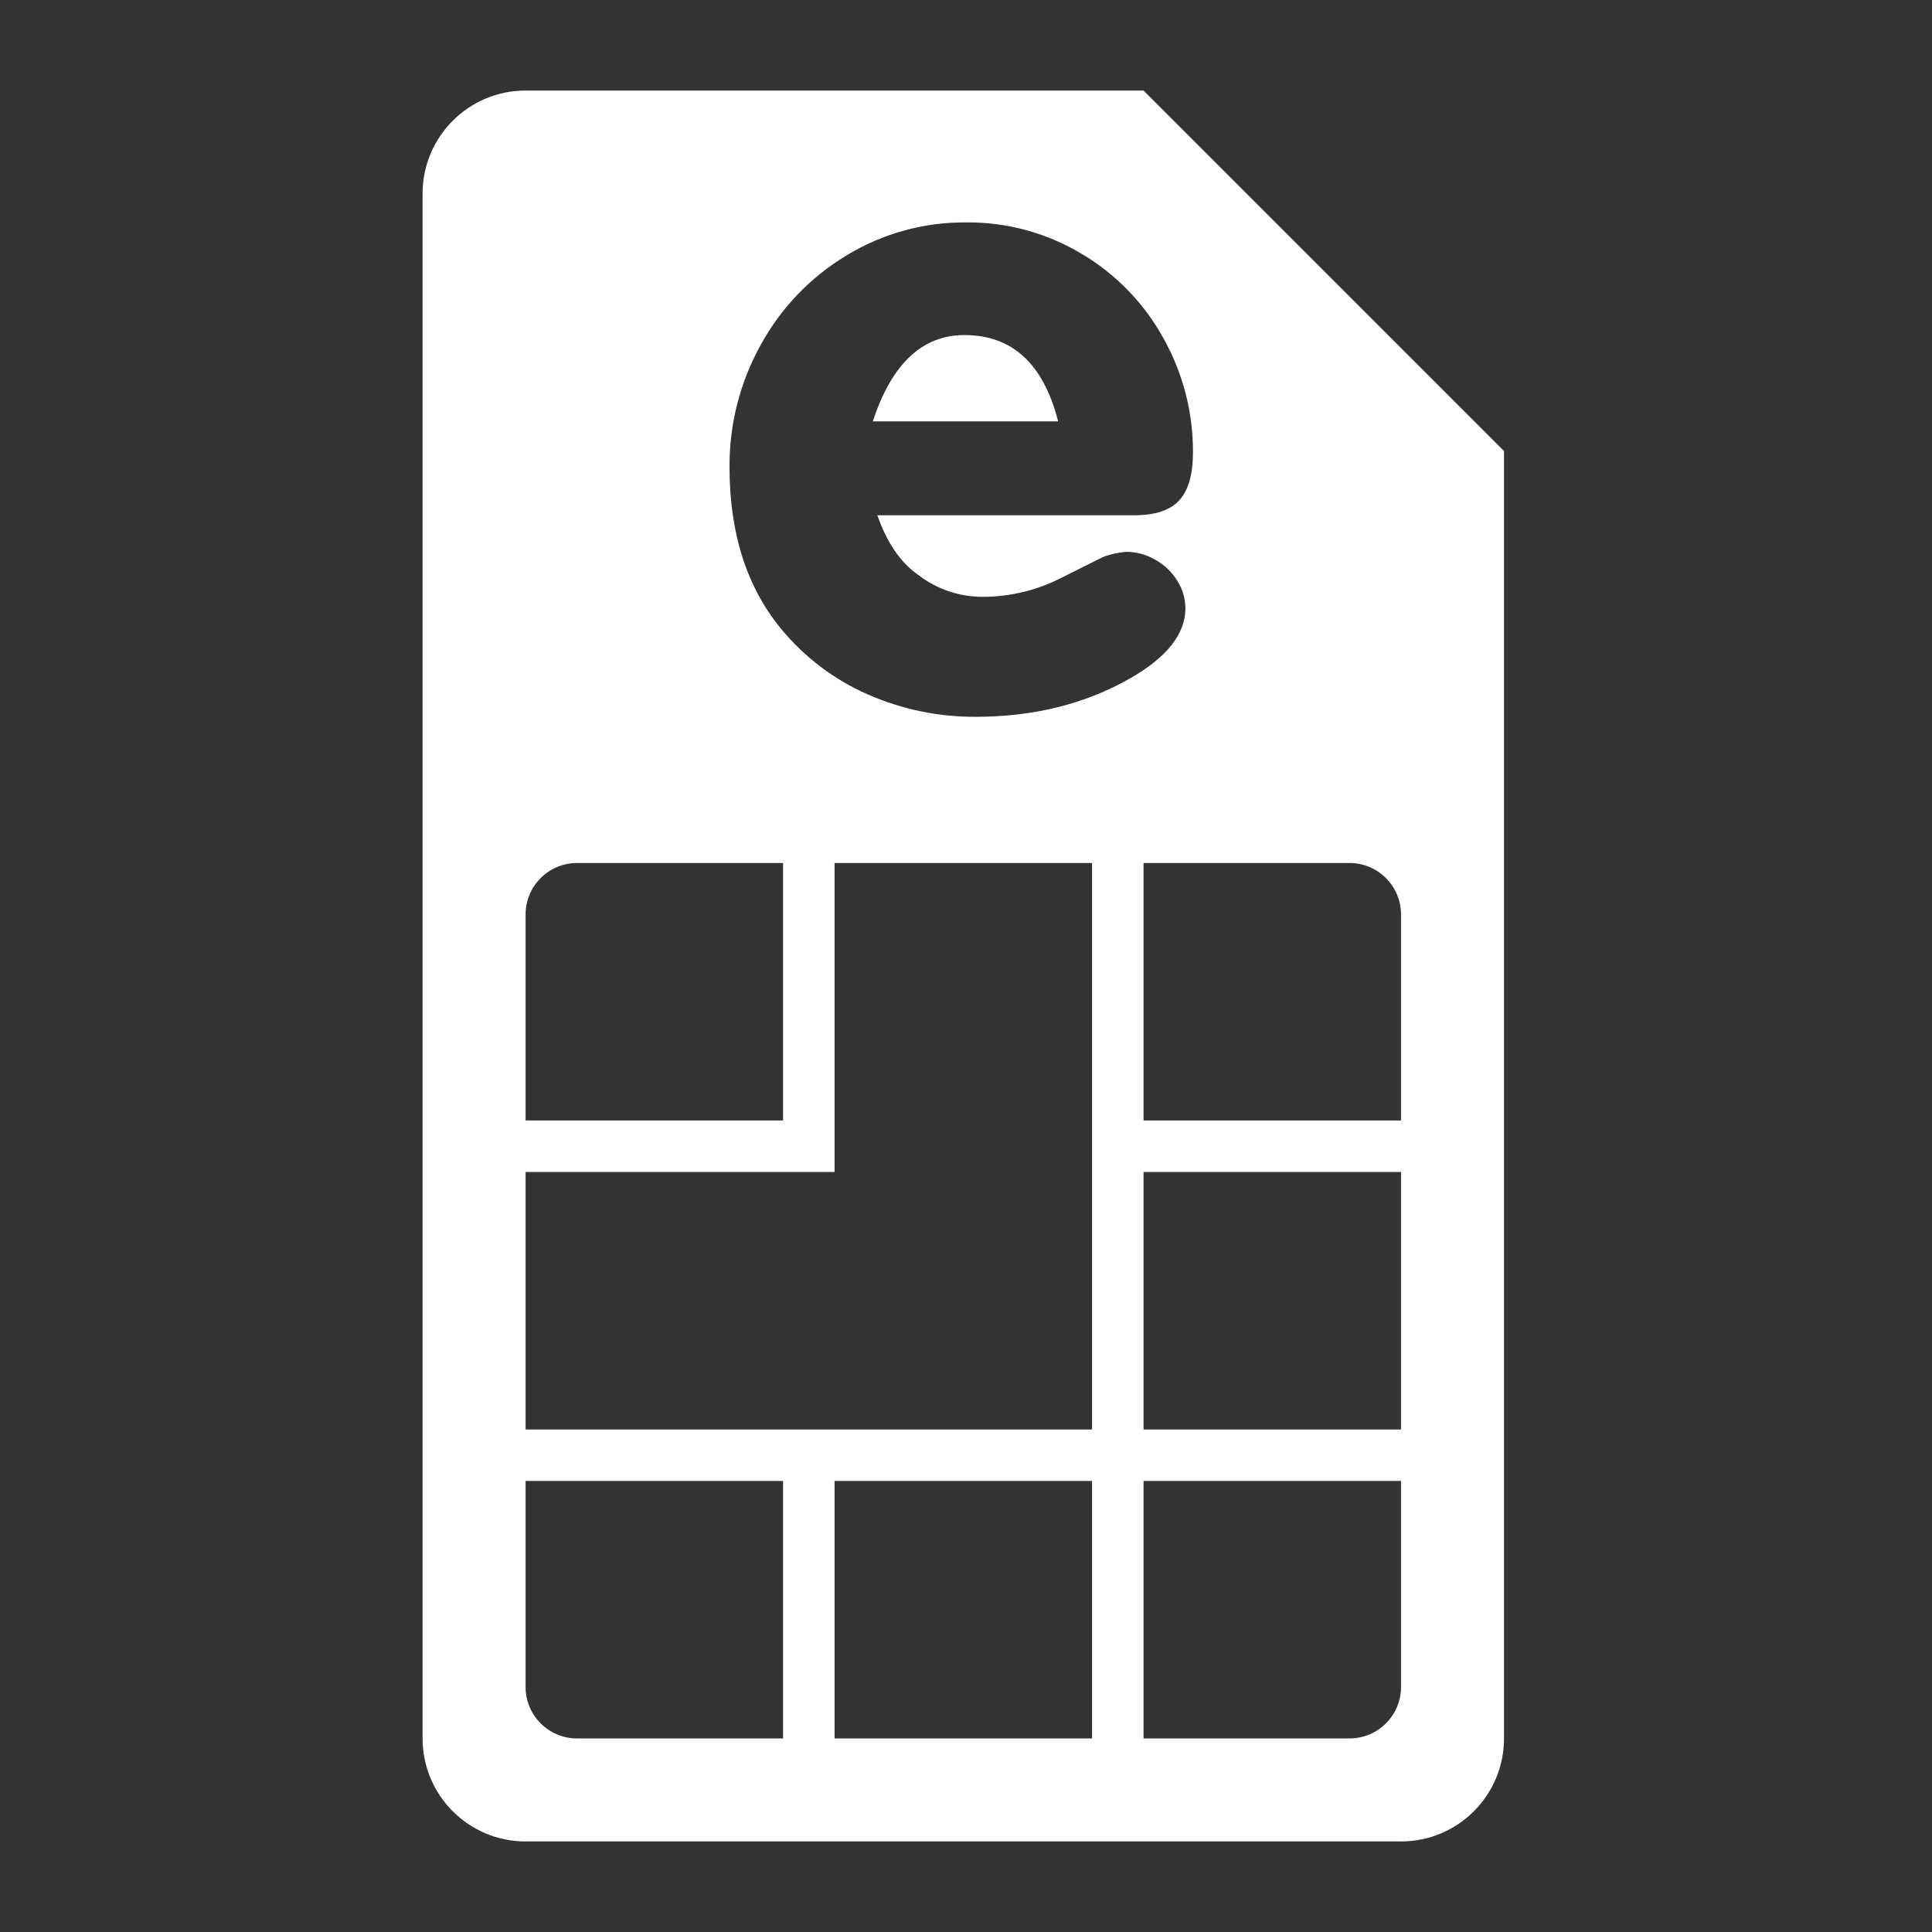 <svg width="70" height="70" viewBox="0 0 70 70" fill="none" xmlns="http://www.w3.org/2000/svg">
<rect x="0" y="0" width="70" height="70" fill="#333333" stroke="none"/>
<path fill-rule="evenodd" clip-rule="evenodd" d="M50.762 66.719H19.043C16.982 66.719 15.311 65.048 15.311 62.987V7.013C15.311 4.952 16.982 3.281 19.043 3.281H41.433L54.493 16.342V62.987C54.493 65.048 52.823 66.719 50.762 66.719ZM19.043 33.134V40.597H28.372V31.268H20.909C19.878 31.268 19.043 32.104 19.043 33.134ZM39.567 31.268H30.238V42.463H19.043V51.792H39.567V31.268ZM50.762 33.134C50.762 32.104 49.926 31.268 48.896 31.268H41.433V40.597H50.762V33.134ZM50.762 42.463H41.433V51.792H50.762V42.463ZM50.762 53.658H41.433V62.987H39.567V53.658H30.238V62.987H28.372V53.658H19.043V61.121C19.043 62.152 19.878 62.987 20.909 62.987H48.896C49.926 62.987 50.762 62.152 50.762 61.121V53.658ZM41.087 18.669C41.854 18.669 42.402 18.488 42.73 18.125C43.059 17.763 43.223 17.186 43.223 16.394C43.23 14.94 42.859 13.509 42.146 12.242C41.446 10.976 40.42 9.921 39.174 9.187C37.916 8.436 36.475 8.045 35.009 8.058C33.478 8.045 31.974 8.46 30.666 9.257C29.363 10.043 28.291 11.161 27.562 12.497C26.81 13.851 26.421 15.377 26.432 16.927C26.432 19.317 27.053 21.266 28.294 22.776C29.14 23.806 30.217 24.622 31.436 25.158C32.669 25.701 34.002 25.978 35.349 25.971C37.452 25.971 39.318 25.507 40.946 24.578C42.282 23.816 42.95 22.967 42.95 22.033C42.947 21.68 42.843 21.335 42.652 21.038C42.454 20.719 42.178 20.456 41.848 20.275C41.533 20.093 41.177 19.996 40.813 19.993C40.416 20.032 40.099 20.112 39.861 20.233L38.437 20.945C37.565 21.389 36.601 21.621 35.622 21.623C34.775 21.63 33.95 21.353 33.279 20.837C32.633 20.39 32.136 19.668 31.788 18.669H41.087ZM31.623 15.268C32.307 13.182 33.414 12.14 34.943 12.14C36.676 12.14 37.808 13.182 38.338 15.268H31.623Z" fill="white"/>
</svg>
